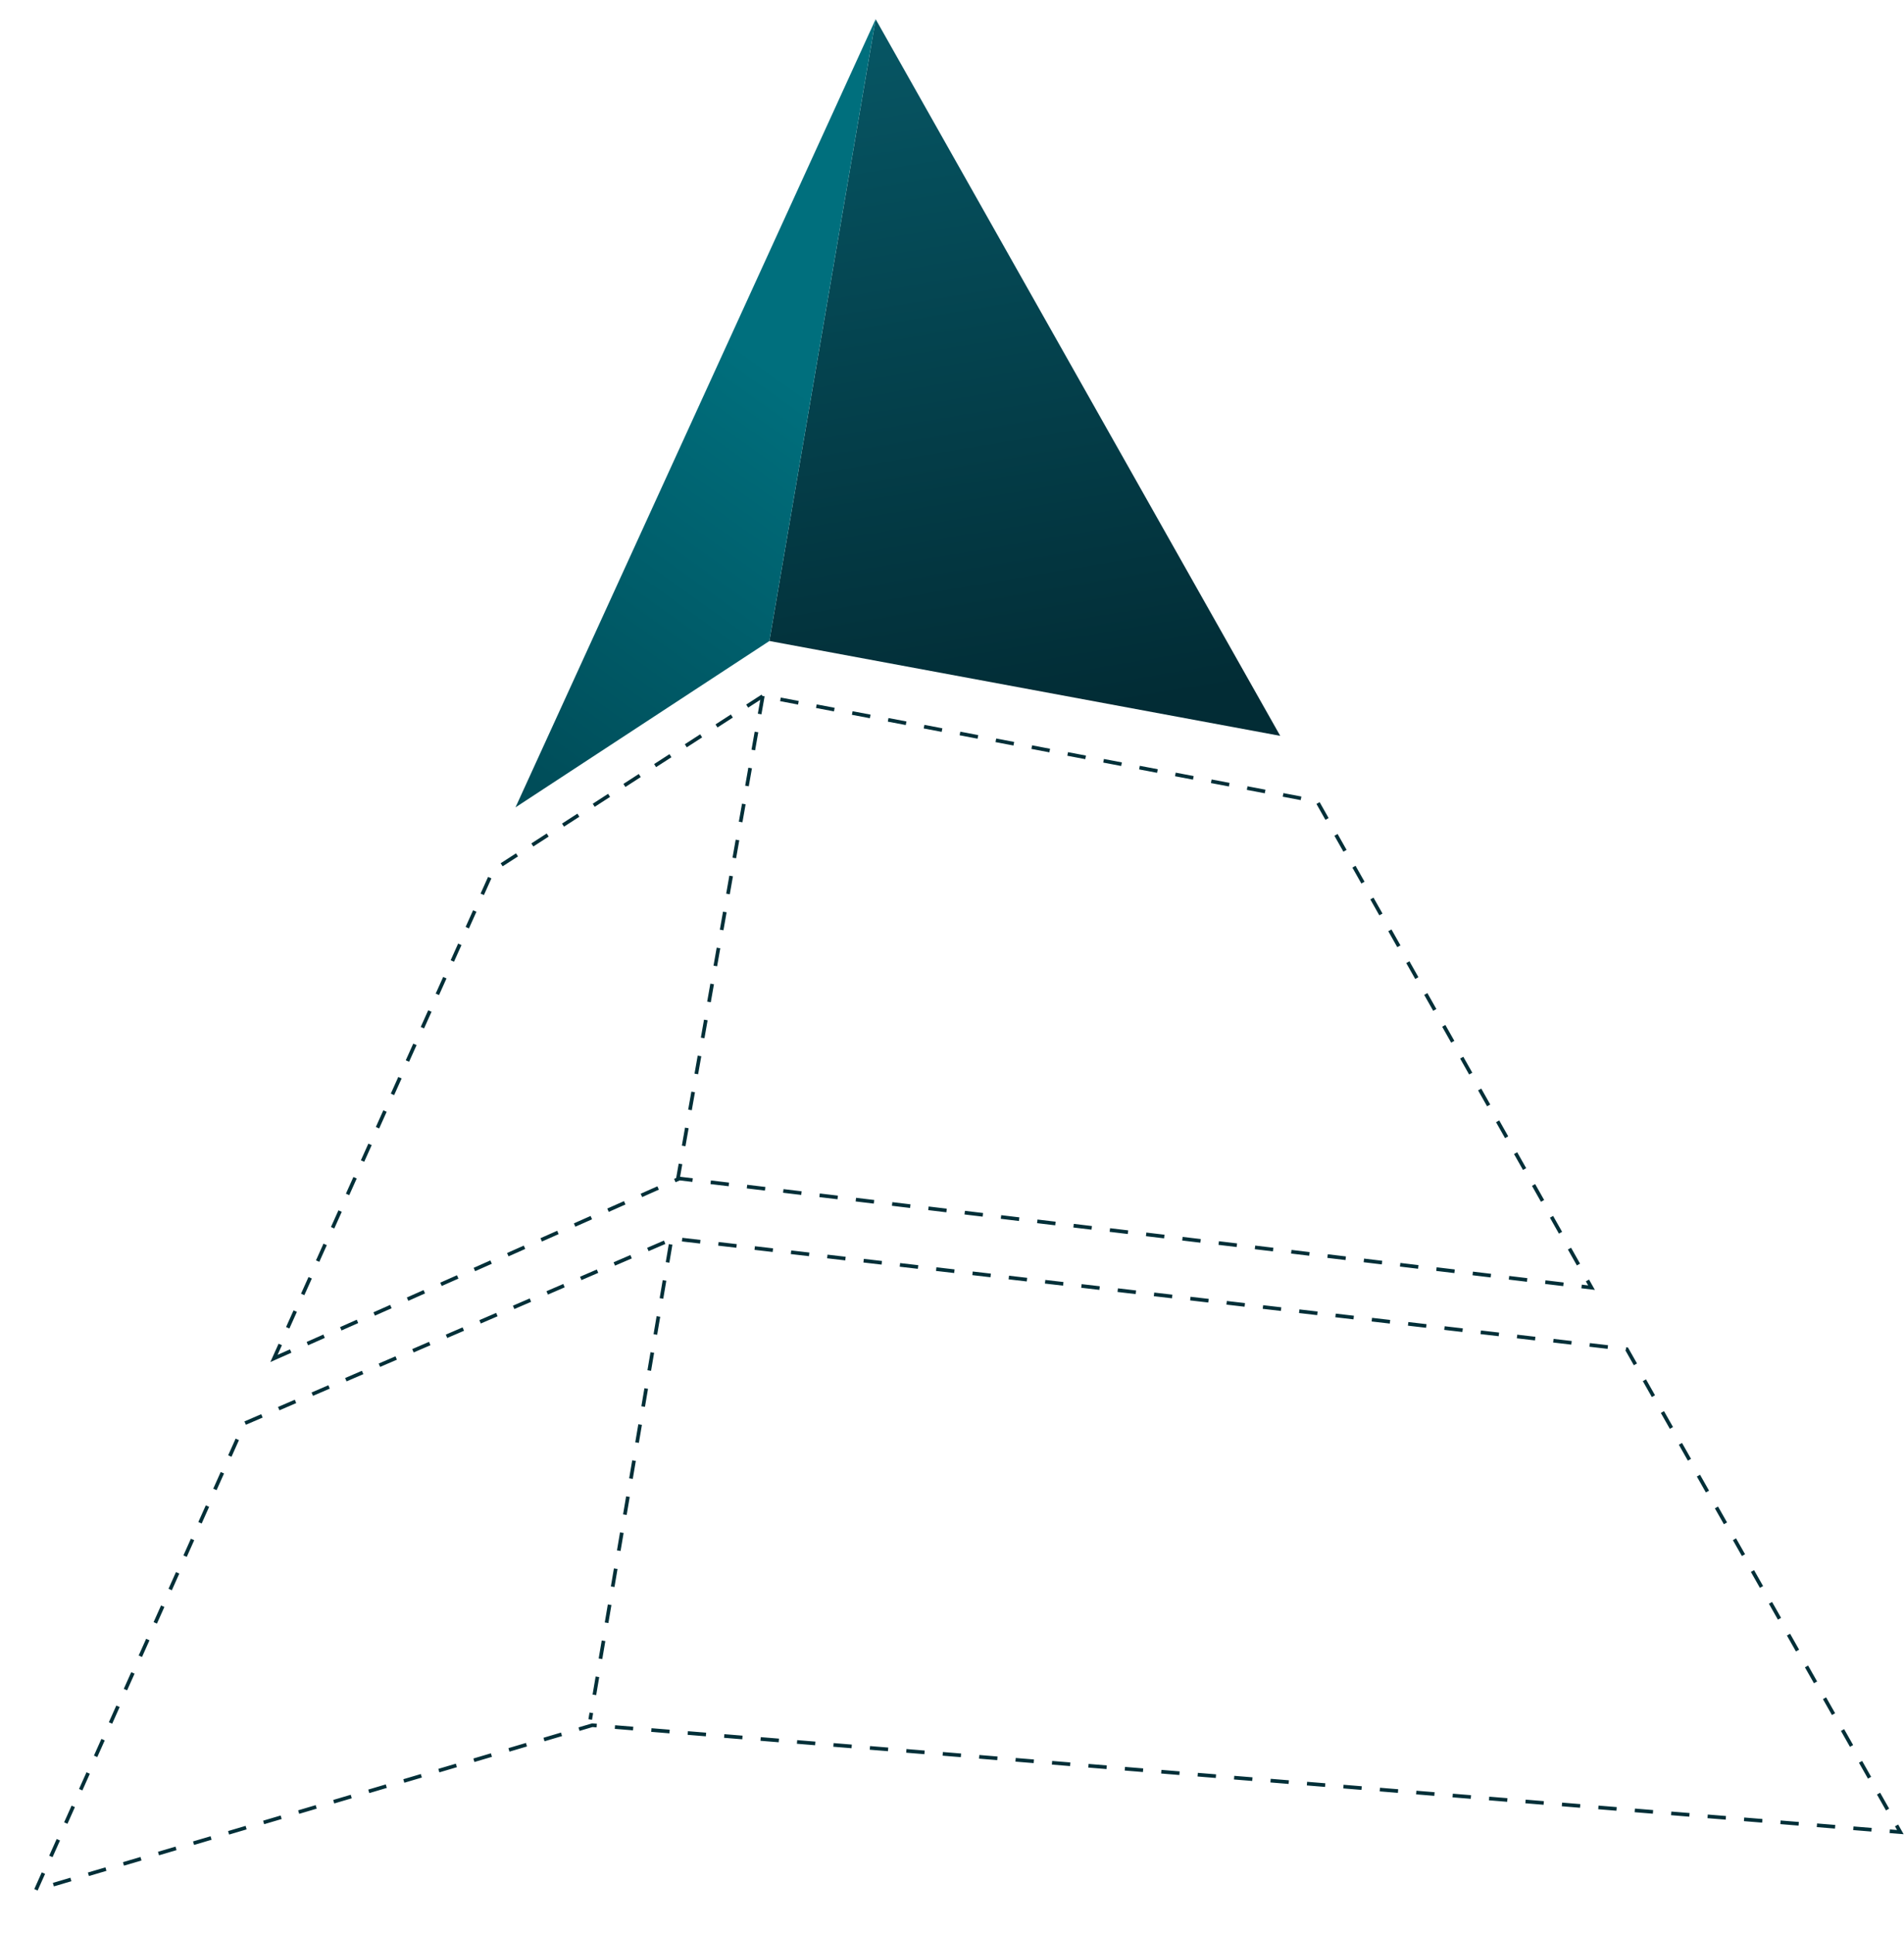 <?xml version="1.0" encoding="UTF-8"?>
<svg width="521px" height="529px" viewBox="0 0 521 529" version="1.1" xmlns="http://www.w3.org/2000/svg" xmlns:xlink="http://www.w3.org/1999/xlink">
    <title>Group 2</title>
    <defs>
        <linearGradient x1="46.151%" y1="-19.802%" x2="54.835%" y2="96.341%" id="linearGradient-1">
            <stop stop-color="#075E6D" offset="0%"></stop>
            <stop stop-color="#022C35" offset="100%"></stop>
        </linearGradient>
        <linearGradient x1="56.782%" y1="39.17%" x2="14.232%" y2="141.568%" id="linearGradient-2">
            <stop stop-color="#006F7D" offset="0%"></stop>
            <stop stop-color="#003C47" offset="100%"></stop>
        </linearGradient>
    </defs>
    <g id="Screendesigns-–-Groblayout" stroke="none" stroke-width="1" fill="none" fill-rule="evenodd">
        <g id="HOME" transform="translate(-182, -2434)">
            <g id="Group-2" transform="translate(183.006, 2433.997)">
                <g id="Group-Copy-3" transform="translate(0, 0)">
                    <g id="Group-12-Copy" transform="translate(0, 0)">
                        <path d="M4.354,503.855 L67.993,379.405 L187.8,335.038 L446.819,378.929 L514.64,514.789 L158.749,466.851 L4.354,503.855 Z" id="Path-17v" stroke="#002F38" stroke-dasharray="5" transform="translate(259.497, 424.913) rotate(-3) translate(-259.497, -424.913) "></path>
                        <path d="M69.161,362.38 L182.542,319.023 L430.206,361.907 L362.185,225.1 L212.225,188.37 L136,232.153 L69.161,362.38 Z" id="Path-18" stroke="#002F38" stroke-dasharray="5" transform="translate(249.683, 275.375) rotate(-3) translate(-249.683, -275.375) "></path>
                        <polygon id="Path-19" fill="url(#linearGradient-1)" transform="translate(275.013, 104.293) rotate(-3) translate(-275.013, -104.293) " points="243.836 3.479 205.898 171.871 344.127 205.107"></polygon>
                        <polygon id="Path" opacity="0.864" transform="translate(140.842, 281.079) rotate(-3) translate(-140.842, -281.079) " points="136.604 237.239 212.374 194.075 183.899 324.783 69.31 368.084"></polygon>
                        <polygon id="Path-2" fill="url(#linearGradient-2)" transform="translate(189.327, 113.083) rotate(-3) translate(-189.327, -113.083) " points="206.241 176.367 134.475 218.192 244.179 7.974"></polygon>
                    </g>
                </g>
                <line x1="207.723" y1="190.45" x2="184.494" y2="322.503" id="Path-32" stroke="#002F38" stroke-dasharray="5"></line>
                <line x1="182.494" y1="340.503" x2="160.494" y2="470.503" id="Path-32-Copy-3" stroke="#002F38" stroke-dasharray="5"></line>
            </g>
        </g>
    </g>
</svg>